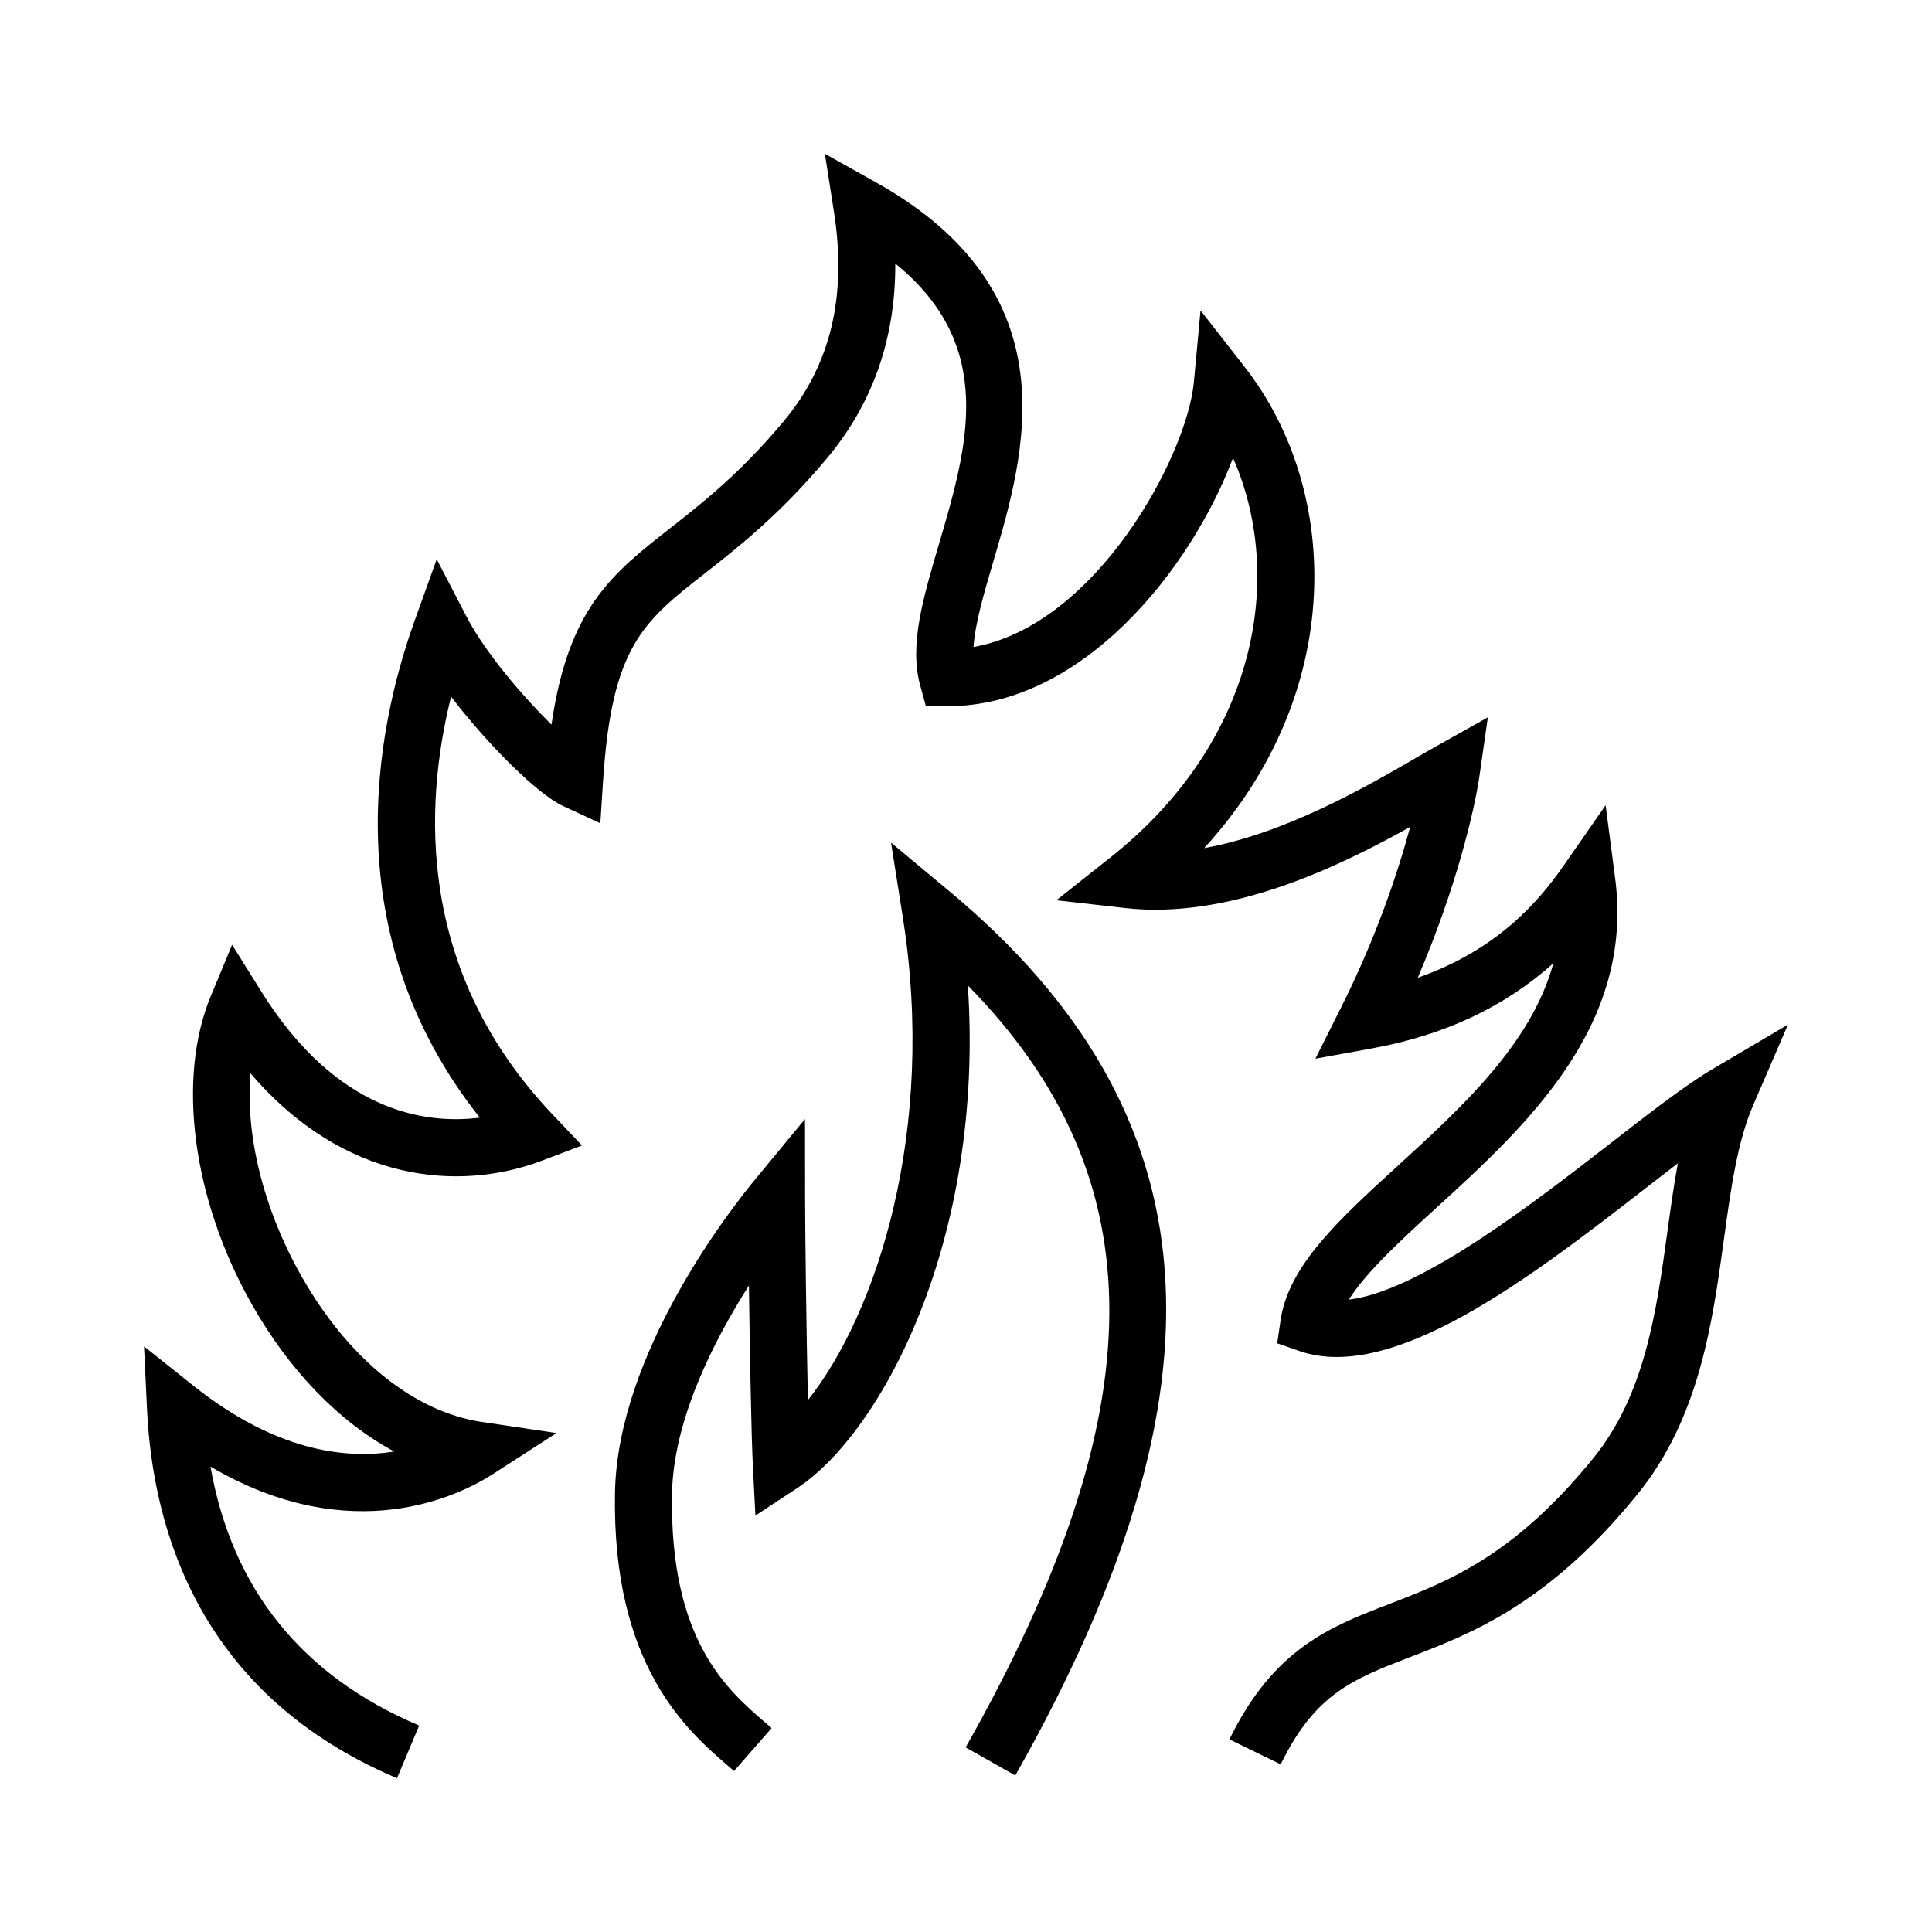 <?xml version="1.0" encoding="UTF-8"?>
<!-- Uploaded to: ICON Repo, www.iconrepo.com, Generator: ICON Repo Mixer Tools -->
<svg fill="#000000" width="800px" height="800px" version="1.1" viewBox="144 144 512 512" xmlns="http://www.w3.org/2000/svg">
 <g>
  <path d="m249.21 615.24c-51.953-21.988-64.703-65.293-66.25-97.766l-0.789-16.664 13.047 10.398c21.785 17.348 40.27 19.547 53.238 17.457-14.559-7.844-27.734-21.34-37.785-39.125-15.66-27.711-19.891-59.75-10.785-81.637l5.629-13.523 7.758 12.418c19.926 31.883 43.363 35.238 57.879 33.387-38.43-48.465-27.695-102.65-17.262-131.71l5.84-16.27 7.977 15.34c4.914 9.445 14.812 20.965 22.445 28.496 4.445-30.895 16.051-39.992 31.398-52.023 8.672-6.801 18.5-14.5 30.012-28.227 12.559-14.973 16.953-33.191 13.438-55.695l-2.398-15.34 13.551 7.582c52.09 29.137 39.473 71.988 31.121 100.34-2.481 8.422-4.863 16.504-5.285 22.781 32.484-5.723 56.574-50.562 58.402-70.227l1.762-18.965 11.719 15.008c25.594 32.789 26.816 86.508-10.762 127.49 21.699-3.918 43.176-16.391 56.094-23.887 2.137-1.234 4.062-2.359 5.754-3.301l13.332-7.465-2.16 15.133c-1.375 9.613-6.277 30.215-16.41 53.863 20.965-7.332 31.918-20.02 38.617-29.652l11.168-16.055 2.527 19.398c5.133 39.324-23.957 65.895-47.328 87.238-9.48 8.66-18.574 16.969-23.242 24.371 18.859-2.246 48.715-25.422 69.441-41.504 10.645-8.266 19.84-15.402 26.953-19.594l19.965-11.773-9.191 21.281c-4.227 9.785-5.953 22.344-7.777 35.633-3.047 22.199-6.508 47.363-22.895 67.527-23.617 29.07-43.867 36.855-60.133 43.117-15.23 5.859-25.293 9.73-34.43 28.48l-13.586-6.621c11.75-24.102 26.73-29.867 42.594-35.969 15.352-5.91 32.754-12.602 53.832-38.543 13.715-16.879 16.727-38.824 19.648-60.055 0.852-6.207 1.688-12.273 2.766-18.102-2.691 2.062-5.527 4.262-8.48 6.555-29.785 23.113-66.844 51.863-91.801 43.203l-5.894-2.051 0.902-6.184c2.102-14.414 15.559-26.707 31.137-40.934 16.801-15.352 35.332-32.277 41.141-53.602-13.023 11.652-28.945 19.094-48.168 22.586l-14.898 2.707 6.793-13.531c9.082-18.098 14.922-35.199 18.32-47.887-19.219 10.742-48.008 24.598-75.551 21.496l-18.199-2.062 14.359-11.375c38.961-30.863 46.254-74.5 32.449-105.86-11.02 29.285-39.746 65.809-75.621 65.809h-5.773l-1.523-5.566c-2.898-10.617 0.734-22.938 4.934-37.203 7.633-25.926 15.496-52.629-11.516-74.539 0.082 19.844-5.984 37.168-18.121 51.629-12.523 14.938-23.473 23.52-32.27 30.41-16.496 12.93-24.777 19.418-27.066 55.273l-0.707 11.023-10.016-4.644c-6.488-3.012-19.652-15.957-29.543-28.922-7.332 29.402-8.922 72.996 26.867 110.7l7.828 8.254-10.637 4.027c-22.023 8.328-52.504 5.742-77.207-23.156-1.402 16.168 3.324 35.77 13.43 53.645 12.398 21.941 29.832 36.062 47.816 38.738l19.844 2.953-16.863 10.871c-8.59 5.543-37.25 20.066-74.836-1.977 5.715 32.445 24.262 55.488 55.305 68.617z"/>
  <path d="m413.06 614.52-13.156-7.441c50.391-89.113 50.957-150.7 0.586-201.92 4.504 67.469-22.91 118.52-45.273 133.23l-11.023 7.25-0.676-13.176c-0.402-7.844-0.805-29.766-1.047-47.781-9.285 14.59-20.02 35.578-20.375 55.09-0.707 38.84 14.59 52.012 24.707 60.734l1.684 1.457-9.957 11.375-1.598-1.379c-10.762-9.27-30.789-26.527-29.953-72.457 0.676-36.953 30.938-75.43 36.996-82.766l13.359-16.172 0.023 20.973c0.012 8.906 0.336 35.094 0.746 53.516 18.293-23.055 34.074-71.484 25.164-127.9l-3.133-19.844 15.438 12.863c70.512 58.762 75.91 131.04 17.488 234.35z"/>
 </g>
</svg>